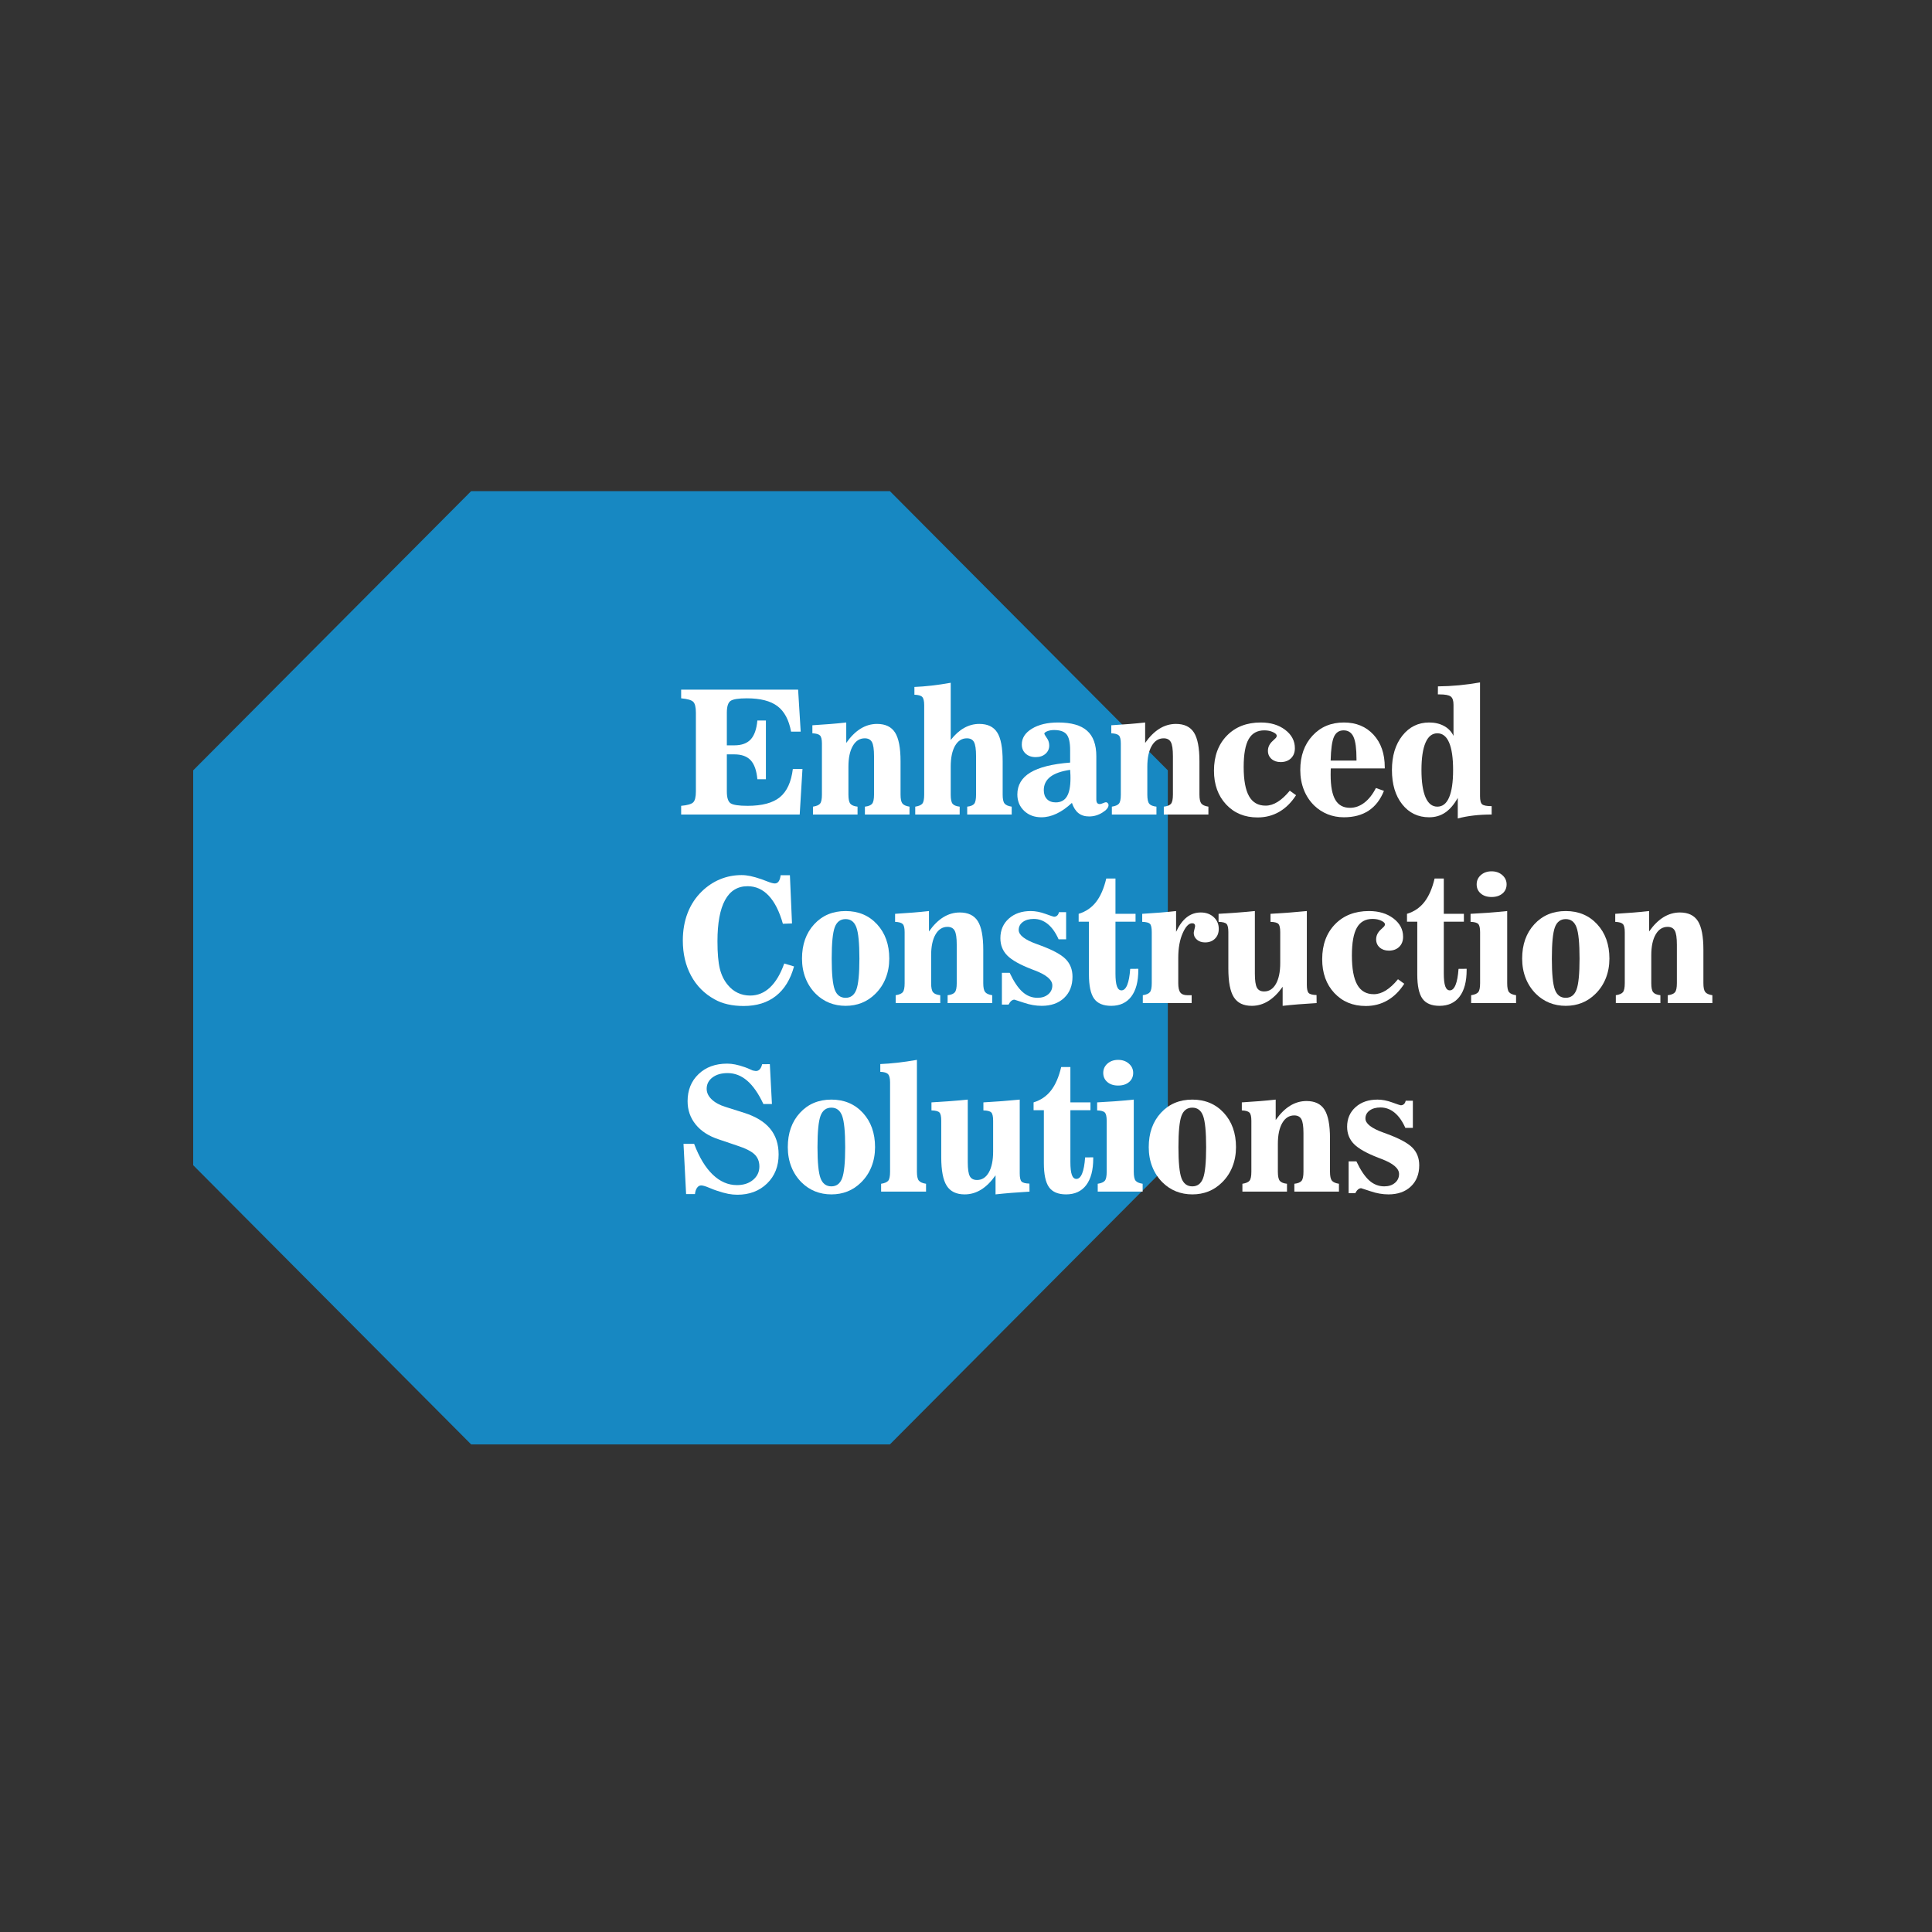 <?xml version="1.0" encoding="UTF-8"?>
<!DOCTYPE svg PUBLIC '-//W3C//DTD SVG 1.0//EN'
          'http://www.w3.org/TR/2001/REC-SVG-20010904/DTD/svg10.dtd'>
<svg height="375" version="1.2" viewBox="0 0 375 375" width="375" xmlns="http://www.w3.org/2000/svg" xmlns:xlink="http://www.w3.org/1999/xlink"
><rect x="0" y="0" width="375" height="375" fill="#333333" stroke="none"/><defs
  ><symbol id="a" overflow="visible"
    ><path d="M 1.07 0 L 1.07 -1.688 C 2.273 -1.797 3.051 -2.02 3.402 -2.355 C 3.754 -2.691 3.93 -3.398 3.93 -4.48 L 3.93 -19.762 C 3.93 -20.844 3.754 -21.555 3.402 -21.887 C 3.051 -22.223 2.273 -22.445 1.07 -22.555 L 1.07 -24.242 L 23.773 -24.242 L 24.273 -16.09 L 22.406 -16.09 C 21.984 -18.375 21.105 -20.023 19.762 -21.035 C 18.418 -22.047 16.441 -22.555 13.836 -22.555 C 12.211 -22.555 11.156 -22.391 10.668 -22.059 C 10.18 -21.73 9.938 -20.961 9.938 -19.762 L 9.938 -13.43 L 11.398 -13.43 C 12.805 -13.43 13.863 -13.812 14.574 -14.582 C 15.281 -15.352 15.711 -16.574 15.863 -18.25 L 17.52 -18.25 L 17.52 -6.852 L 15.863 -6.852 C 15.711 -8.531 15.281 -9.754 14.574 -10.523 C 13.863 -11.289 12.805 -11.676 11.398 -11.676 L 9.938 -11.676 L 9.938 -4.48 C 9.938 -3.27 10.184 -2.5 10.676 -2.176 C 11.168 -1.852 12.266 -1.688 13.965 -1.688 C 16.777 -1.688 18.867 -2.246 20.23 -3.359 C 21.598 -4.477 22.434 -6.305 22.75 -8.848 L 24.617 -8.848 L 24.082 0 Z M 1.07 0"
    /></symbol
    ><symbol id="b" overflow="visible"
    ><path d="M 18.023 -3.863 C 18.023 -3.02 18.145 -2.445 18.383 -2.145 C 18.621 -1.84 19.078 -1.633 19.762 -1.527 L 19.762 0 L 11.105 0 L 11.105 -1.527 C 11.789 -1.602 12.254 -1.793 12.504 -2.094 C 12.754 -2.398 12.875 -2.988 12.875 -3.863 L 12.875 -11.332 C 12.875 -12.664 12.742 -13.574 12.469 -14.062 C 12.199 -14.551 11.734 -14.793 11.074 -14.793 C 10.102 -14.793 9.328 -14.301 8.762 -13.324 C 8.191 -12.344 7.906 -10.992 7.906 -9.273 L 7.906 -3.863 C 7.906 -2.988 8.031 -2.398 8.281 -2.094 C 8.531 -1.793 8.996 -1.602 9.676 -1.527 L 9.676 0 L 1.023 0 L 1.023 -1.527 C 1.715 -1.633 2.18 -1.836 2.41 -2.129 C 2.645 -2.418 2.762 -3 2.762 -3.863 L 2.762 -13.77 C 2.762 -14.57 2.637 -15.094 2.387 -15.344 C 2.137 -15.594 1.645 -15.734 0.91 -15.766 L 0.91 -17.324 C 2.176 -17.402 3.344 -17.484 4.418 -17.57 C 5.488 -17.656 6.512 -17.754 7.484 -17.863 L 7.484 -13.898 C 8.352 -15.133 9.281 -16.055 10.277 -16.668 C 11.273 -17.281 12.336 -17.586 13.461 -17.586 C 15.086 -17.586 16.25 -17.023 16.961 -15.906 C 17.668 -14.785 18.023 -12.93 18.023 -10.344 Z M 18.023 -3.863"
    /></symbol
    ><symbol id="c" overflow="visible"
    ><path d="M 17.926 -3.863 C 17.926 -3.02 18.047 -2.445 18.285 -2.145 C 18.523 -1.84 18.988 -1.633 19.68 -1.527 L 19.68 0 L 11.043 0 L 11.043 -1.527 C 11.711 -1.602 12.168 -1.789 12.406 -2.086 C 12.645 -2.383 12.762 -2.977 12.762 -3.863 L 12.762 -11.332 C 12.762 -12.664 12.629 -13.574 12.363 -14.062 C 12.102 -14.551 11.637 -14.793 10.977 -14.793 C 10.004 -14.793 9.238 -14.305 8.68 -13.332 C 8.121 -12.355 7.844 -11.004 7.844 -9.273 L 7.844 -3.863 C 7.844 -2.977 7.965 -2.383 8.207 -2.086 C 8.453 -1.789 8.91 -1.602 9.582 -1.527 L 9.582 0 L 0.957 0 L 0.957 -1.527 C 1.652 -1.633 2.113 -1.836 2.348 -2.129 C 2.578 -2.418 2.695 -3 2.695 -3.863 L 2.695 -21.223 C 2.695 -22.035 2.566 -22.57 2.305 -22.832 C 2.047 -23.09 1.543 -23.23 0.797 -23.254 L 0.797 -24.762 C 1.855 -24.805 2.965 -24.891 4.125 -25.023 C 5.281 -25.152 6.523 -25.336 7.844 -25.574 L 7.844 -14.469 C 8.664 -15.52 9.535 -16.301 10.457 -16.812 C 11.379 -17.328 12.355 -17.586 13.395 -17.586 C 15.008 -17.586 16.168 -17.031 16.871 -15.922 C 17.574 -14.812 17.926 -12.953 17.926 -10.344 Z M 17.926 -3.863"
    /></symbol
    ><symbol id="d" overflow="visible"
    ><path d="M 11.449 -2.258 C 10.461 -1.336 9.477 -0.641 8.484 -0.172 C 7.492 0.301 6.508 0.535 5.52 0.535 C 4.168 0.535 3.051 0.117 2.176 -0.715 C 1.301 -1.547 0.859 -2.609 0.859 -3.898 C 0.859 -5.715 1.703 -7.133 3.387 -8.152 C 5.07 -9.168 7.641 -9.812 11.105 -10.082 L 11.105 -12.469 C 11.105 -13.977 10.875 -15.008 10.41 -15.562 C 9.941 -16.121 9.137 -16.398 7.988 -16.398 C 7.48 -16.398 7.035 -16.32 6.656 -16.164 C 6.277 -16.008 6.09 -15.844 6.09 -15.668 C 6.09 -15.648 6.121 -15.582 6.188 -15.473 C 6.219 -15.422 6.242 -15.383 6.25 -15.359 L 6.723 -14.629 C 6.82 -14.48 6.898 -14.293 6.957 -14.07 C 7.016 -13.848 7.047 -13.625 7.047 -13.395 C 7.047 -12.746 6.805 -12.207 6.316 -11.781 C 5.828 -11.352 5.195 -11.141 4.418 -11.141 C 3.617 -11.141 2.965 -11.367 2.469 -11.82 C 1.969 -12.277 1.723 -12.871 1.723 -13.605 C 1.723 -14.84 2.375 -15.859 3.688 -16.66 C 4.996 -17.461 6.695 -17.863 8.785 -17.863 C 11.316 -17.863 13.184 -17.332 14.387 -16.27 C 15.59 -15.211 16.188 -13.555 16.188 -11.301 L 16.188 -2.922 C 16.188 -2.621 16.242 -2.395 16.352 -2.25 C 16.461 -2.102 16.629 -2.031 16.855 -2.031 C 17.008 -2.031 17.219 -2.09 17.496 -2.207 C 17.773 -2.328 17.957 -2.387 18.055 -2.387 C 18.188 -2.387 18.301 -2.332 18.406 -2.215 C 18.508 -2.102 18.559 -1.977 18.559 -1.836 C 18.559 -1.359 18.16 -0.871 17.359 -0.375 C 16.559 0.125 15.703 0.375 14.793 0.375 C 13.957 0.375 13.273 0.164 12.73 -0.262 C 12.188 -0.684 11.762 -1.348 11.449 -2.258 Z M 11.105 -8.672 C 9.387 -8.422 8.102 -7.969 7.258 -7.316 C 6.414 -6.66 5.992 -5.797 5.992 -4.727 C 5.992 -3.988 6.199 -3.41 6.609 -2.988 C 7.02 -2.566 7.59 -2.355 8.312 -2.355 C 9.289 -2.355 10.008 -2.734 10.473 -3.5 C 10.938 -4.262 11.172 -5.445 11.172 -7.047 C 11.172 -7.23 11.168 -7.43 11.164 -7.648 C 11.156 -7.863 11.141 -8.207 11.105 -8.672 Z M 11.105 -8.672"
    /></symbol
    ><symbol id="e" overflow="visible"
    ><path d="M 16.855 -3.75 C 15.945 -2.332 14.859 -1.258 13.598 -0.527 C 12.34 0.203 10.934 0.566 9.387 0.566 C 6.883 0.566 4.852 -0.273 3.281 -1.957 C 1.711 -3.641 0.926 -5.824 0.926 -8.508 C 0.926 -11.324 1.758 -13.586 3.418 -15.297 C 5.078 -17.008 7.273 -17.863 10.004 -17.863 C 11.918 -17.863 13.5 -17.387 14.75 -16.434 C 16.004 -15.48 16.629 -14.293 16.629 -12.875 C 16.629 -12.055 16.375 -11.398 15.871 -10.91 C 15.367 -10.426 14.699 -10.18 13.867 -10.18 C 13.141 -10.18 12.551 -10.383 12.09 -10.789 C 11.629 -11.195 11.398 -11.723 11.398 -12.375 C 11.398 -12.719 11.473 -13.051 11.617 -13.363 C 11.766 -13.676 11.984 -13.969 12.277 -14.242 L 12.828 -14.762 C 12.914 -14.836 12.98 -14.918 13.031 -15.012 C 13.078 -15.105 13.105 -15.199 13.105 -15.297 C 13.105 -15.535 12.863 -15.766 12.383 -15.992 C 11.898 -16.223 11.34 -16.336 10.699 -16.336 C 9.316 -16.336 8.301 -15.766 7.656 -14.629 C 7.012 -13.492 6.691 -11.695 6.691 -9.238 C 6.691 -6.684 7.035 -4.793 7.73 -3.562 C 8.422 -2.336 9.492 -1.723 10.945 -1.723 C 11.723 -1.723 12.504 -1.965 13.281 -2.453 C 14.062 -2.938 14.848 -3.664 15.637 -4.629 Z M 16.855 -3.75"
    /></symbol
    ><symbol id="f" overflow="visible"
    ><path d="M 6.82 -10.473 L 11.836 -10.473 L 11.836 -10.781 C 11.836 -12.785 11.645 -14.211 11.262 -15.059 C 10.875 -15.91 10.234 -16.336 9.336 -16.336 C 8.461 -16.336 7.836 -15.914 7.461 -15.078 C 7.086 -14.238 6.875 -12.703 6.82 -10.473 Z M 17.324 -8.945 L 6.852 -8.945 C 6.84 -8.797 6.832 -8.629 6.828 -8.453 C 6.824 -8.273 6.82 -8.016 6.82 -7.68 C 6.82 -5.492 7.121 -3.883 7.73 -2.852 C 8.336 -1.816 9.281 -1.301 10.57 -1.301 C 11.566 -1.301 12.496 -1.633 13.363 -2.297 C 14.23 -2.965 14.977 -3.914 15.605 -5.148 L 17.164 -4.594 C 16.48 -2.887 15.492 -1.602 14.191 -0.746 C 12.895 0.109 11.289 0.535 9.387 0.535 C 8.27 0.535 7.227 0.34 6.25 -0.047 C 5.277 -0.438 4.41 -0.996 3.652 -1.723 C 2.766 -2.586 2.09 -3.609 1.625 -4.781 C 1.16 -5.957 0.926 -7.242 0.926 -8.637 C 0.926 -11.367 1.715 -13.586 3.289 -15.297 C 4.863 -17.008 6.895 -17.863 9.387 -17.863 C 11.766 -17.863 13.688 -17.07 15.141 -15.492 C 16.598 -13.91 17.324 -11.805 17.324 -9.176 Z M 17.324 -8.945"
    /></symbol
    ><symbol id="g" overflow="visible"
    ><path d="M 9.855 -24.875 C 11.219 -24.887 12.586 -24.957 13.957 -25.086 C 15.324 -25.219 16.68 -25.402 18.023 -25.641 L 18.023 -3.555 C 18.023 -2.723 18.168 -2.191 18.453 -1.965 C 18.742 -1.738 19.352 -1.625 20.281 -1.625 L 20.281 0 C 19.059 0 17.898 0.062 16.805 0.188 C 15.711 0.312 14.68 0.504 13.703 0.762 L 13.703 -3.23 C 12.988 -1.953 12.18 -1.008 11.277 -0.391 C 10.375 0.227 9.332 0.535 8.152 0.535 C 5.996 0.535 4.254 -0.305 2.922 -1.98 C 1.59 -3.66 0.926 -5.879 0.926 -8.637 C 0.926 -11.379 1.598 -13.598 2.945 -15.305 C 4.293 -17.008 6.031 -17.863 8.152 -17.863 C 9.254 -17.863 10.223 -17.633 11.051 -17.18 C 11.879 -16.727 12.488 -16.086 12.875 -15.262 L 12.875 -21.32 C 12.875 -22.109 12.695 -22.641 12.332 -22.91 C 11.969 -23.184 11.242 -23.316 10.148 -23.316 L 9.84 -23.316 Z M 9.742 -1.527 C 10.75 -1.527 11.512 -2.129 12.023 -3.328 C 12.539 -4.531 12.797 -6.301 12.797 -8.637 C 12.797 -10.988 12.539 -12.762 12.023 -13.965 C 11.512 -15.164 10.75 -15.766 9.742 -15.766 C 8.734 -15.766 7.969 -15.16 7.445 -13.949 C 6.922 -12.734 6.656 -10.965 6.656 -8.637 C 6.656 -6.32 6.922 -4.559 7.445 -3.344 C 7.969 -2.133 8.734 -1.527 9.742 -1.527 Z M 9.742 -1.527"
    /></symbol
    ><symbol id="h" overflow="visible"
    ><path d="M 22.586 -15.457 L 20.816 -15.395 C 20.133 -17.809 19.219 -19.625 18.062 -20.848 C 16.91 -22.074 15.543 -22.684 13.965 -22.684 C 12.027 -22.684 10.566 -21.785 9.59 -19.988 C 8.609 -18.191 8.117 -15.527 8.117 -12 C 8.117 -9.684 8.273 -7.902 8.582 -6.656 C 8.891 -5.414 9.414 -4.355 10.148 -3.492 C 10.691 -2.832 11.328 -2.328 12.066 -1.98 C 12.801 -1.633 13.602 -1.461 14.469 -1.461 C 15.918 -1.461 17.199 -1.988 18.316 -3.035 C 19.43 -4.086 20.352 -5.633 21.078 -7.68 L 22.977 -7.113 C 22.293 -4.602 21.125 -2.691 19.469 -1.387 C 17.812 -0.082 15.723 0.566 13.203 0.566 C 12.098 0.566 11.07 0.461 10.117 0.242 C 9.164 0.027 8.309 -0.297 7.551 -0.73 C 5.582 -1.812 4.062 -3.344 2.996 -5.316 C 1.93 -7.293 1.395 -9.57 1.395 -12.145 C 1.395 -14.105 1.707 -15.887 2.332 -17.496 C 2.953 -19.105 3.871 -20.496 5.082 -21.676 C 6.152 -22.715 7.344 -23.504 8.648 -24.039 C 9.949 -24.574 11.332 -24.844 12.797 -24.844 C 13.336 -24.844 13.906 -24.781 14.508 -24.656 C 15.109 -24.531 15.848 -24.32 16.727 -24.016 C 16.973 -23.93 17.305 -23.805 17.715 -23.641 C 18.418 -23.359 18.934 -23.219 19.258 -23.219 C 19.562 -23.219 19.809 -23.352 19.996 -23.617 C 20.188 -23.883 20.312 -24.281 20.379 -24.812 L 22.18 -24.812 Z M 22.586 -15.457"
    /></symbol
    ><symbol id="i" overflow="visible"
    ><path d="M 9.387 -1.023 C 10.383 -1.023 11.078 -1.551 11.473 -2.605 C 11.867 -3.66 12.066 -5.672 12.066 -8.637 C 12.066 -11.625 11.867 -13.652 11.473 -14.711 C 11.078 -15.773 10.383 -16.301 9.387 -16.301 C 8.379 -16.301 7.676 -15.773 7.281 -14.711 C 6.887 -13.652 6.691 -11.625 6.691 -8.637 C 6.691 -5.672 6.887 -3.66 7.281 -2.605 C 7.676 -1.551 8.379 -1.023 9.387 -1.023 Z M 9.387 0.535 C 8.258 0.535 7.211 0.34 6.234 -0.047 C 5.262 -0.438 4.391 -1.012 3.621 -1.77 C 2.746 -2.637 2.074 -3.652 1.617 -4.816 C 1.156 -5.977 0.926 -7.254 0.926 -8.637 C 0.926 -11.367 1.715 -13.586 3.289 -15.297 C 4.863 -17.008 6.895 -17.863 9.387 -17.863 C 11.875 -17.863 13.91 -17.008 15.492 -15.297 C 17.07 -13.586 17.863 -11.367 17.863 -8.637 C 17.863 -7.262 17.629 -5.992 17.164 -4.824 C 16.699 -3.652 16.02 -2.637 15.133 -1.77 C 14.355 -1 13.484 -0.426 12.52 -0.039 C 11.555 0.344 10.512 0.535 9.387 0.535 Z M 9.387 0.535"
    /></symbol
    ><symbol id="j" overflow="visible"
    ><path d="M 1.723 0.293 L 1.723 -5.879 L 3.23 -5.879 C 4.031 -4.18 4.859 -2.945 5.715 -2.176 C 6.57 -1.406 7.547 -1.023 8.637 -1.023 C 9.484 -1.023 10.172 -1.246 10.707 -1.695 C 11.246 -2.145 11.512 -2.723 11.512 -3.426 C 11.512 -4.508 10.371 -5.484 8.086 -6.348 C 7.848 -6.434 7.664 -6.508 7.535 -6.559 C 5.25 -7.438 3.66 -8.328 2.77 -9.23 C 1.875 -10.137 1.43 -11.258 1.43 -12.602 C 1.43 -14.148 1.973 -15.414 3.062 -16.391 C 4.148 -17.371 5.57 -17.863 7.324 -17.863 C 8.234 -17.863 9.191 -17.676 10.195 -17.309 C 11.203 -16.941 11.75 -16.758 11.836 -16.758 C 12.086 -16.758 12.293 -16.836 12.461 -16.992 C 12.629 -17.148 12.742 -17.367 12.797 -17.648 L 14.191 -17.648 L 14.191 -12.375 L 12.73 -12.375 C 12.156 -13.672 11.461 -14.656 10.645 -15.328 C 9.828 -16 8.914 -16.336 7.906 -16.336 C 7.031 -16.336 6.324 -16.137 5.789 -15.742 C 5.254 -15.348 4.984 -14.832 4.984 -14.191 C 4.984 -13.207 6.145 -12.297 8.461 -11.465 C 8.73 -11.367 8.938 -11.289 9.078 -11.238 C 11.512 -10.348 13.18 -9.457 14.078 -8.559 C 14.977 -7.66 15.426 -6.512 15.426 -5.113 C 15.426 -3.395 14.883 -2.023 13.801 -1 C 12.719 0.023 11.27 0.535 9.449 0.535 C 8.324 0.535 7.172 0.336 5.992 -0.066 C 4.812 -0.465 4.199 -0.664 4.156 -0.664 C 3.941 -0.664 3.734 -0.582 3.539 -0.414 C 3.344 -0.246 3.172 -0.012 3.02 0.293 Z M 1.723 0.293"
    /></symbol
    ><symbol id="k" overflow="visible"
    ><path d="M 2.629 -15.801 L 0.633 -15.801 L 0.633 -17.324 C 2.02 -17.746 3.145 -18.512 4.012 -19.625 C 4.875 -20.734 5.535 -22.25 5.992 -24.18 L 7.777 -24.18 L 7.777 -17.324 L 11.676 -17.324 L 11.676 -15.801 L 7.777 -15.801 L 7.777 -5.75 C 7.777 -4.613 7.871 -3.781 8.062 -3.254 C 8.25 -2.73 8.547 -2.469 8.945 -2.469 C 9.402 -2.469 9.773 -2.82 10.059 -3.523 C 10.348 -4.227 10.539 -5.266 10.637 -6.641 L 12.211 -6.656 L 12.211 -6.414 C 12.211 -4.184 11.758 -2.469 10.848 -1.266 C 9.938 -0.066 8.637 0.535 6.949 0.535 C 5.402 0.535 4.293 0.07 3.629 -0.859 C 2.965 -1.793 2.629 -3.355 2.629 -5.555 Z M 2.629 -15.801"
    /></symbol
    ><symbol id="l" overflow="visible"
    ><path d="M 1.023 0 L 1.023 -1.527 C 1.715 -1.633 2.18 -1.836 2.41 -2.129 C 2.645 -2.418 2.762 -3 2.762 -3.863 L 2.762 -13.77 C 2.762 -14.613 2.645 -15.152 2.41 -15.387 C 2.18 -15.617 1.68 -15.746 0.91 -15.766 L 0.91 -17.324 C 2.176 -17.402 3.344 -17.484 4.418 -17.57 C 5.488 -17.656 6.512 -17.754 7.484 -17.863 L 7.484 -13.836 C 8.082 -15.102 8.773 -16.043 9.562 -16.66 C 10.355 -17.277 11.258 -17.586 12.277 -17.586 C 13.293 -17.586 14.129 -17.285 14.785 -16.684 C 15.438 -16.082 15.766 -15.324 15.766 -14.402 C 15.766 -13.613 15.52 -12.977 15.027 -12.496 C 14.535 -12.012 13.895 -11.773 13.105 -11.773 C 12.477 -11.773 11.953 -11.949 11.535 -12.301 C 11.121 -12.652 10.91 -13.086 10.91 -13.605 C 10.91 -13.66 10.918 -13.723 10.93 -13.793 C 10.938 -13.863 10.953 -13.941 10.977 -14.031 L 11.141 -14.727 C 11.148 -14.762 11.156 -14.797 11.164 -14.84 C 11.168 -14.883 11.172 -14.938 11.172 -15.004 C 11.172 -15.156 11.121 -15.273 11.023 -15.359 C 10.93 -15.449 10.789 -15.492 10.602 -15.492 C 9.941 -15.492 9.328 -14.848 8.762 -13.559 C 8.191 -12.27 7.906 -10.668 7.906 -8.754 L 7.906 -3.863 C 7.906 -3 8.043 -2.391 8.312 -2.047 C 8.586 -1.699 9.039 -1.527 9.676 -1.527 L 10.504 -1.527 L 10.504 0 Z M 1.023 0"
    /></symbol
    ><symbol id="m" overflow="visible"
    ><path d="M 12.699 -13.77 C 12.699 -14.594 12.578 -15.125 12.34 -15.367 C 12.102 -15.613 11.594 -15.746 10.812 -15.766 L 10.812 -17.324 C 12.137 -17.402 13.371 -17.484 14.523 -17.57 C 15.676 -17.656 16.789 -17.754 17.863 -17.863 L 17.863 -3.555 C 17.863 -2.734 17.98 -2.199 18.219 -1.957 C 18.457 -1.715 18.965 -1.582 19.746 -1.559 L 19.762 0 C 18.484 0.074 17.305 0.156 16.23 0.242 C 15.152 0.332 14.133 0.426 13.168 0.535 L 13.168 -3.168 C 12.301 -1.934 11.371 -1.008 10.375 -0.391 C 9.379 0.227 8.312 0.535 7.176 0.535 C 5.562 0.535 4.402 -0.023 3.695 -1.137 C 2.984 -2.25 2.629 -4.102 2.629 -6.691 L 2.629 -13.77 C 2.629 -14.594 2.512 -15.125 2.273 -15.367 C 2.035 -15.613 1.52 -15.746 0.73 -15.766 L 0.73 -17.324 C 2.062 -17.402 3.305 -17.484 4.457 -17.57 C 5.609 -17.656 6.719 -17.754 7.777 -17.863 L 7.777 -5.715 C 7.777 -4.383 7.91 -3.477 8.176 -2.988 C 8.441 -2.5 8.91 -2.258 9.582 -2.258 C 10.543 -2.258 11.305 -2.746 11.863 -3.727 C 12.418 -4.707 12.699 -6.059 12.699 -7.777 Z M 12.699 -13.77"
    /></symbol
    ><symbol id="n" overflow="visible"
    ><path d="M 2.094 -23.043 C 2.094 -23.766 2.367 -24.371 2.914 -24.852 C 3.461 -25.332 4.152 -25.574 4.984 -25.574 C 5.82 -25.574 6.516 -25.332 7.07 -24.844 C 7.629 -24.355 7.906 -23.754 7.906 -23.043 C 7.906 -22.316 7.641 -21.727 7.105 -21.27 C 6.566 -20.816 5.863 -20.59 4.984 -20.59 C 4.117 -20.59 3.422 -20.816 2.891 -21.27 C 2.359 -21.727 2.094 -22.316 2.094 -23.043 Z M 1.023 0 L 1.023 -1.527 C 1.715 -1.633 2.18 -1.836 2.41 -2.129 C 2.645 -2.418 2.762 -3 2.762 -3.863 L 2.762 -13.77 C 2.762 -14.582 2.637 -15.113 2.395 -15.359 C 2.152 -15.609 1.656 -15.746 0.91 -15.766 L 0.91 -17.324 C 2.012 -17.379 3.16 -17.449 4.352 -17.535 C 5.543 -17.625 6.766 -17.73 8.02 -17.863 L 8.02 -3.863 C 8.02 -3 8.137 -2.418 8.371 -2.129 C 8.602 -1.836 9.062 -1.633 9.742 -1.527 L 9.742 0 Z M 1.023 0"
    /></symbol
    ><symbol id="o" overflow="visible"
    ><path d="M 2.031 0.473 L 1.527 -9.273 L 3.59 -9.273 C 4.574 -6.664 5.773 -4.676 7.191 -3.312 C 8.613 -1.949 10.18 -1.266 11.902 -1.266 C 13.18 -1.266 14.223 -1.609 15.035 -2.289 C 15.848 -2.973 16.254 -3.836 16.254 -4.887 C 16.254 -5.852 15.938 -6.637 15.305 -7.242 C 14.672 -7.848 13.535 -8.418 11.902 -8.945 L 8.348 -10.148 C 6.43 -10.777 4.945 -11.734 3.898 -13.023 C 2.848 -14.312 2.32 -15.82 2.32 -17.555 C 2.32 -19.707 3.031 -21.461 4.449 -22.812 C 5.867 -24.168 7.719 -24.844 10.004 -24.844 C 10.5 -24.844 11.023 -24.789 11.57 -24.68 C 12.117 -24.574 12.746 -24.395 13.461 -24.145 C 13.797 -24.027 14.125 -23.891 14.453 -23.738 C 14.777 -23.59 14.949 -23.512 14.973 -23.512 C 15.016 -23.512 15.105 -23.496 15.246 -23.465 C 15.387 -23.43 15.508 -23.414 15.605 -23.414 C 15.887 -23.414 16.129 -23.527 16.336 -23.754 C 16.539 -23.984 16.691 -24.309 16.789 -24.73 L 18.285 -24.746 L 18.691 -17 L 17.035 -17 C 16.09 -19.023 15.047 -20.531 13.898 -21.523 C 12.754 -22.512 11.48 -23.008 10.082 -23.008 C 8.871 -23.008 7.891 -22.723 7.145 -22.156 C 6.398 -21.59 6.023 -20.855 6.023 -19.957 C 6.023 -19.211 6.348 -18.523 7 -17.902 C 7.648 -17.281 8.551 -16.789 9.711 -16.434 L 13.297 -15.297 C 15.551 -14.582 17.227 -13.559 18.332 -12.227 C 19.438 -10.895 19.988 -9.223 19.988 -7.211 C 19.988 -4.914 19.242 -3.039 17.746 -1.582 C 16.254 -0.129 14.328 0.602 11.969 0.602 C 11.395 0.602 10.805 0.543 10.207 0.43 C 9.605 0.316 8.855 0.109 7.957 -0.195 C 7.641 -0.293 7.145 -0.484 6.461 -0.77 C 5.781 -1.059 5.277 -1.203 4.953 -1.203 C 4.637 -1.203 4.375 -1.051 4.156 -0.746 C 3.941 -0.445 3.805 -0.039 3.75 0.473 Z M 2.031 0.473"
    /></symbol
    ><symbol id="p" overflow="visible"
    ><path d="M 2.695 -21.223 C 2.695 -22.004 2.562 -22.531 2.297 -22.805 C 2.031 -23.082 1.531 -23.23 0.797 -23.254 L 0.797 -24.762 C 1.844 -24.805 2.949 -24.891 4.109 -25.023 C 5.266 -25.152 6.531 -25.336 7.906 -25.574 L 7.906 -3.863 C 7.906 -3.02 8.031 -2.445 8.273 -2.145 C 8.516 -1.84 8.984 -1.633 9.676 -1.527 L 9.676 0 L 0.957 0 L 0.957 -1.527 C 1.652 -1.633 2.113 -1.836 2.348 -2.129 C 2.578 -2.418 2.695 -3 2.695 -3.863 Z M 2.695 -21.223"
    /></symbol
  ></defs
  ><g
  ><path d="M 172.73 95.332 L 91.445 95.332 L 37.5 149.523 L 37.5 226.168 L 91.445 280.355 L 172.73 280.355 L 226.676 226.168 L 226.676 149.523 Z M 172.73 95.332" fill="#1788c2"
    /><g fill="#fff"
    ><use x="131.141" xlink:href="#a" y="158.098"
    /></g
    ><g fill="#fff"
    ><use x="156.773" xlink:href="#b" y="158.098"
    /></g
    ><g fill="#fff"
    ><use x="176.69" xlink:href="#c" y="158.098"
    /></g
    ><g fill="#fff"
    ><use x="196.608" xlink:href="#d" y="158.098"
    /></g
    ><g fill="#fff"
    ><use x="214.788" xlink:href="#b" y="158.098"
    /></g
    ><g fill="#fff"
    ><use x="234.706" xlink:href="#e" y="158.098"
    /></g
    ><g fill="#fff"
    ><use x="251.458" xlink:href="#f" y="158.098"
    /></g
    ><g fill="#fff"
    ><use x="269.249" xlink:href="#g" y="158.098"
    /></g
    ><g fill="#fff"
    ><use x="131.141" xlink:href="#h" y="194.697"
    /></g
    ><g fill="#fff"
    ><use x="154.743" xlink:href="#i" y="194.697"
    /></g
    ><g fill="#fff"
    ><use x="172.827" xlink:href="#b" y="194.697"
    /></g
    ><g fill="#fff"
    ><use x="192.744" xlink:href="#j" y="194.697"
    /></g
    ><g fill="#fff"
    ><use x="208.734" xlink:href="#k" y="194.697"
    /></g
    ><g fill="#fff"
    ><use x="220.794" xlink:href="#l" y="194.697"
    /></g
    ><g fill="#fff"
    ><use x="235.793" xlink:href="#m" y="194.697"
    /></g
    ><g fill="#fff"
    ><use x="255.711" xlink:href="#e" y="194.697"
    /></g
    ><g fill="#fff"
    ><use x="272.463" xlink:href="#k" y="194.697"
    /></g
    ><g fill="#fff"
    ><use x="284.524" xlink:href="#n" y="194.697"
    /></g
    ><g fill="#fff"
    ><use x="294.523" xlink:href="#i" y="194.697"
    /></g
    ><g fill="#fff"
    ><use x="312.606" xlink:href="#b" y="194.697"
    /></g
    ><g fill="#fff"
    ><use x="131.141" xlink:href="#o" y="231.295"
    /></g
    ><g fill="#fff"
    ><use x="151.984" xlink:href="#i" y="231.295"
    /></g
    ><g fill="#fff"
    ><use x="170.067" xlink:href="#p" y="231.295"
    /></g
    ><g fill="#fff"
    ><use x="180.066" xlink:href="#m" y="231.295"
    /></g
    ><g fill="#fff"
    ><use x="199.984" xlink:href="#k" y="231.295"
    /></g
    ><g fill="#fff"
    ><use x="212.045" xlink:href="#n" y="231.295"
    /></g
    ><g fill="#fff"
    ><use x="222.044" xlink:href="#i" y="231.295"
    /></g
    ><g fill="#fff"
    ><use x="240.127" xlink:href="#b" y="231.295"
    /></g
    ><g fill="#fff"
    ><use x="260.045" xlink:href="#j" y="231.295"
    /></g
  ></g
></svg
>
